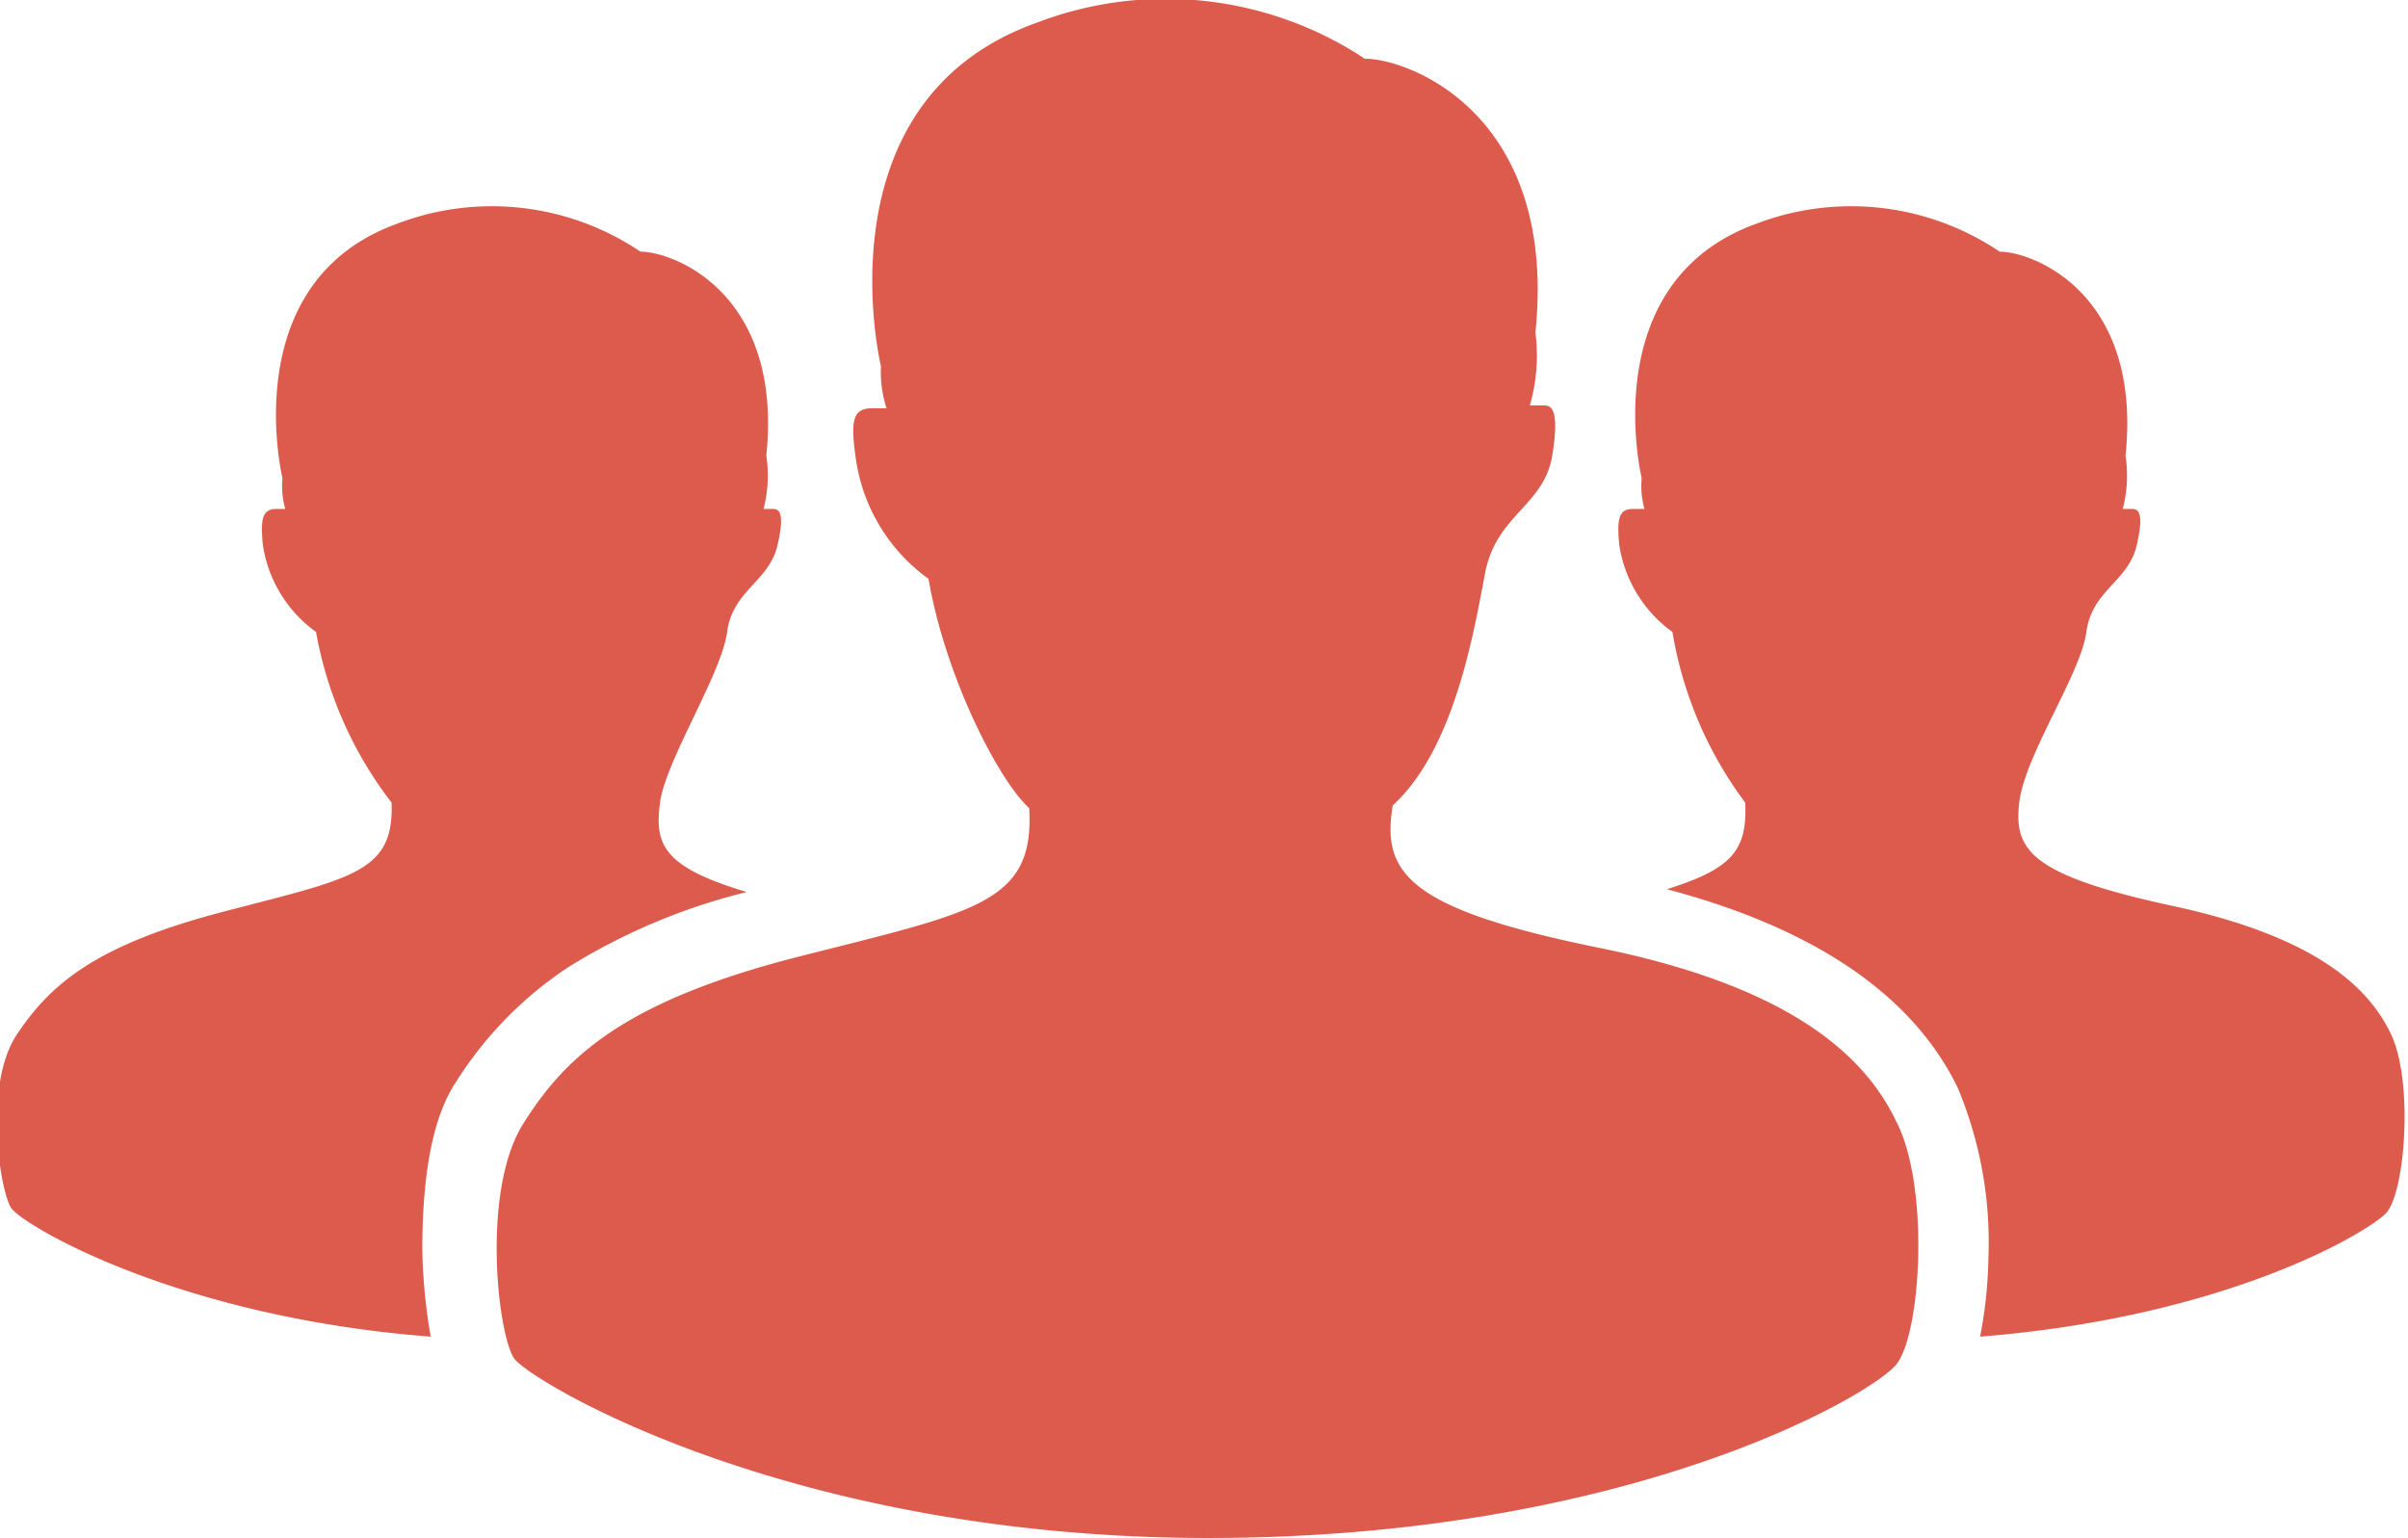 <svg id="Layer_1" data-name="Layer 1" xmlns="http://www.w3.org/2000/svg" width="86.1" height="55" viewBox="0 0 86.1 55"><defs><style>.cls-1{fill:#dd5b4d;}</style></defs><title>tenants</title><g id="crowd"><path class="cls-1" d="M85.5,37c-.8-1.7-2.7-3.5-7.8-4.6s-5.7-2-5.5-3.7,2.2-4.6,2.4-6.1,1.5-1.8,1.8-3.1,0-1.3-.2-1.3h-.3a4.7,4.7,0,0,0,.1-1.9c.6-5.8-3.3-7.3-4.5-7.3A9.5,9.5,0,0,0,62.8,8c-5.8,2.1-4.1,9.1-4.1,9.1a3,3,0,0,0,.1,1.1h-.4c-.5,0-.6.3-.5,1.3a4.7,4.7,0,0,0,1.9,3.1,14,14,0,0,0,2.6,6.1c.1,1.8-.6,2.4-2.8,3.1,5.3,1.4,8.8,3.8,10.4,7.1a14.3,14.3,0,0,1,1.1,6,16.3,16.3,0,0,1-.3,2.9c8.8-.7,13.8-3.7,14.5-4.4S86.3,38.7,85.5,37Z"/><path class="cls-1" d="M15.1,44.7c0-2.8.4-4.8,1.2-6a13.6,13.6,0,0,1,4-4.1,22,22,0,0,1,6.4-2.7c-3-.9-3.3-1.7-3.1-3.2s2.2-4.6,2.4-6.1,1.5-1.8,1.8-3.1,0-1.3-.2-1.3h-.3a4.7,4.7,0,0,0,.1-1.9c.6-5.8-3.3-7.3-4.5-7.3A9.5,9.5,0,0,0,14.2,8c-5.8,2.1-4.1,9.1-4.1,9.1a3,3,0,0,0,.1,1.1H9.9c-.5,0-.6.3-.5,1.3a4.7,4.7,0,0,0,1.9,3.1A14,14,0,0,0,14,28.7c.1,2.5-1.4,2.7-6,3.9S1.8,35.2.6,37s-.6,5.6-.2,6.2,5.9,3.9,15,4.6A20.1,20.1,0,0,1,15.1,44.7Z"/><path class="cls-1" d="M67.8,40.1c-1.1-2.3-3.7-4.8-10.6-6.2s-7.8-2.7-7.4-5.1c2.2-2,2.9-6.2,3.3-8.3s2.1-2.4,2.4-4.2-.1-1.8-.3-1.8h-.5a6.4,6.4,0,0,0,.2-2.6c.8-7.8-4.5-9.8-6.1-9.8A12.9,12.9,0,0,0,37.1.8c-7.9,2.8-5.6,12.3-5.6,12.3a4.1,4.1,0,0,0,.2,1.5h-.5c-.7,0-.8.4-.6,1.8a6.4,6.4,0,0,0,2.6,4.3c.6,3.5,2.5,7.2,3.6,8.2.2,3.4-1.9,3.7-8.2,5.3s-8.4,3.6-9.9,6-.9,7.6-.3,8.4S28.2,55,43.2,55s23.7-5.1,24.6-6.2S69,42.4,67.8,40.1Z"/></g></svg>